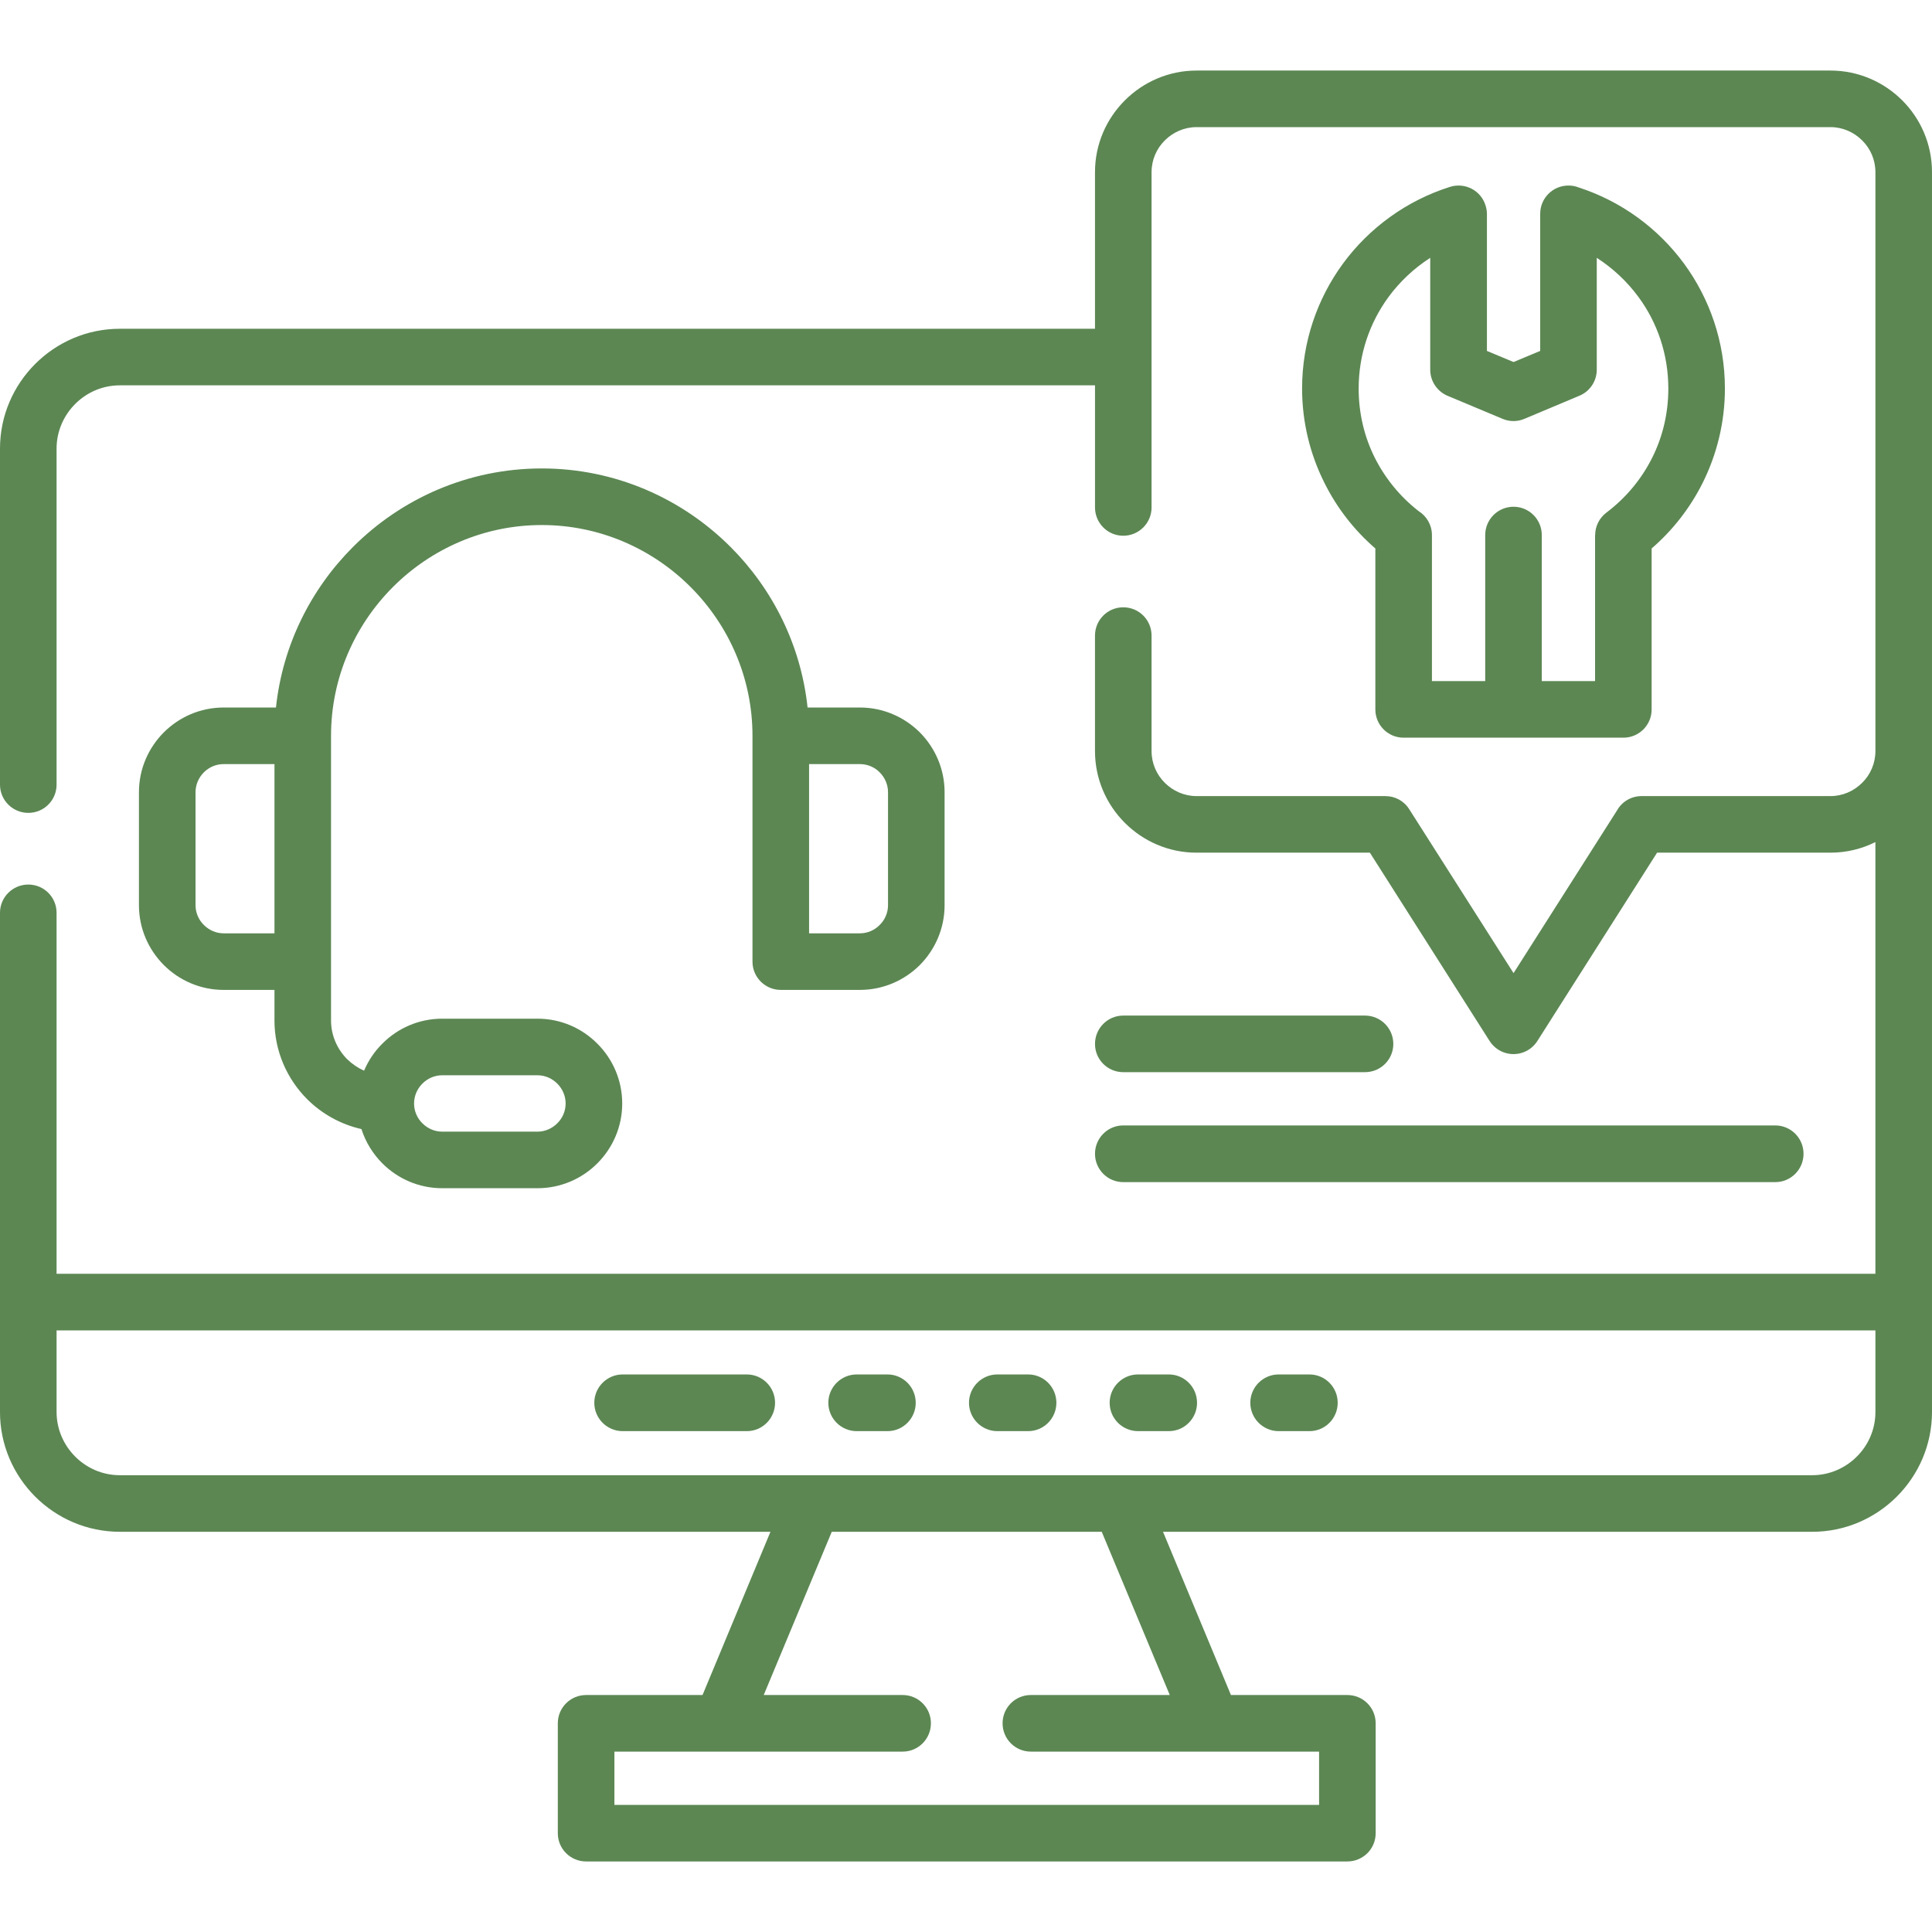 <?xml version="1.0"?>
<svg xmlns="http://www.w3.org/2000/svg" xmlns:xlink="http://www.w3.org/1999/xlink" xmlns:svgjs="http://svgjs.com/svgjs" version="1.1" width="512" height="512" x="0" y="0" viewBox="0 0 512 512" style="enable-background:new 0 0 512 512" xml:space="preserve" class=""><g><g xmlns="http://www.w3.org/2000/svg"><path d="m418.37 49.68c11.311 3.656 21.033 10.828 27.922 20.182 6.803 9.297 10.828 20.75 10.828 33.109 0 8.928-2.126 17.432-5.896 25.002-3.345 6.662-7.936 12.557-13.522 17.377v42.66c0 4.139-3.344 7.484-7.482 7.484h-58.253c-4.139 0-7.484-3.346-7.484-7.484v-42.66c-5.584-4.82-10.176-10.715-13.492-17.377-3.799-7.57-5.925-16.074-5.925-25.002 0-12.359 4.025-23.813 10.828-33.109 6.974-9.496 16.895-16.725 28.404-20.353 3.969-1.219 8.164.965 9.383 4.934.227.709.368 1.475.368 2.211v36.34l7.059 2.947 7.059-2.947v-36.34c0-4.139 3.345-7.484 7.483-7.484.963-.002 1.899.168 2.72.51zm-301.184 220.281h25.258c6.18 0 11.792 2.523 15.846 6.605 4.082 4.053 6.605 9.693 6.605 15.873s-2.523 11.793-6.605 15.875c-4.054 4.053-9.666 6.576-15.846 6.576h-25.258c-6.18 0-11.792-2.523-15.846-6.576-2.522-2.524-4.45-5.641-5.556-9.1-5.527-1.246-10.517-4.055-14.4-7.938-5.329-5.357-8.646-12.727-8.646-20.834v-8.107h-13.465c-6.18 0-11.792-2.523-15.846-6.576-4.083-4.082-6.605-9.695-6.605-15.875v-29.934c0-6.18 2.522-11.793 6.605-15.875 4.054-4.053 9.666-6.576 15.846-6.576h13.861c1.758-16.525 9.241-31.379 20.41-42.549 12.841-12.84 30.528-20.807 50.032-20.807 19.502 0 37.19 7.967 50.031 20.807 11.169 11.17 18.652 26.023 20.41 42.549h13.861c6.18 0 11.793 2.523 15.875 6.576 4.053 4.082 6.576 9.695 6.576 15.875v29.934c0 6.18-2.523 11.793-6.576 15.875-4.082 4.053-9.695 6.576-15.875 6.576h-20.948c-4.139 0-7.512-3.346-7.512-7.484v-59.867c0-15.336-6.293-29.311-16.413-39.432-10.12-10.119-24.066-16.412-39.43-16.412-15.336 0-29.312 6.293-39.431 16.412-10.12 10.121-16.413 24.096-16.413 39.432v59.867 15.592c0 3.969 1.645 7.596 4.252 10.232 1.304 1.275 2.835 2.324 4.507 3.063 1.134-2.693 2.778-5.131 4.848-7.172 4.056-4.082 9.668-6.605 15.848-6.605zm25.257 14.996h-25.258c-2.041 0-3.884.85-5.244 2.211-1.36 1.359-2.211 3.23-2.211 5.272 0 2.041.851 3.912 2.211 5.246 1.36 1.359 3.203 2.211 5.244 2.211h25.258c2.041 0 3.883-.852 5.244-2.211 1.36-1.334 2.211-3.205 2.211-5.246s-.851-3.912-2.211-5.272c-1.361-1.361-3.203-2.211-5.244-2.211zm-69.705-82.461h-13.465c-2.041 0-3.883.82-5.244 2.182-1.36 1.361-2.211 3.232-2.211 5.273v29.934c0 2.041.85 3.912 2.211 5.244 1.361 1.361 3.203 2.211 5.244 2.211h13.465zm155.142 0h-13.464v44.844h13.464c2.041 0 3.912-.85 5.244-2.211 1.361-1.332 2.211-3.203 2.211-5.244v-29.934c0-2.041-.85-3.912-2.211-5.273-1.332-1.362-3.203-2.182-5.244-2.182zm69.789 110.779c-4.139 0-7.483-3.373-7.483-7.512s3.345-7.512 7.483-7.512h172.803c4.14 0 7.483 3.373 7.483 7.512s-3.344 7.512-7.483 7.512zm0-29.14c-4.139 0-7.483-3.346-7.483-7.484s3.345-7.512 7.483-7.512h64.064c4.167 0 7.512 3.373 7.512 7.512s-3.345 7.484-7.512 7.484zm7.513-149.672c0 4.139-3.345 7.514-7.513 7.514-4.139 0-7.483-3.375-7.483-7.514v-32.344h-258.41c-4.62 0-8.787 1.871-11.849 4.934-3.033 3.033-4.933 7.229-4.933 11.82v89.064c0 4.139-3.345 7.484-7.483 7.484s-7.511-3.345-7.511-7.483v-89.064c0-8.73 3.572-16.668 9.326-22.422 5.754-5.756 13.691-9.326 22.45-9.326h258.409v-41.5c0-7.428 3.033-14.146 7.909-19.021s11.595-7.908 18.993-7.908h168.013c7.398 0 14.145 3.033 19.02 7.908 4.875 4.874 7.88 11.592 7.88 19.02v153.412 146.014 29.141c0 8.732-3.572 16.67-9.326 22.424s-13.691 9.326-22.422 9.326h-172.037l18 43.256h30.842c4.166 0 7.512 3.346 7.512 7.484v29.141c0 4.139-3.346 7.482-7.512 7.482h-201.716c-4.167 0-7.512-3.344-7.512-7.482v-29.141c0-4.139 3.345-7.484 7.512-7.484h30.841l18-43.256h-172.406c-8.759 0-16.696-3.572-22.45-9.326s-9.326-13.692-9.326-22.425v-29.141-103.152c0-4.139 3.373-7.484 7.512-7.484s7.483 3.346 7.483 7.484v95.67h482.009v-114.408c-3.6 1.787-7.625 2.807-11.904 2.807h-45.951l-31.72 49.891c-2.211 3.516-6.859 4.535-10.347 2.324-.992-.623-1.813-1.475-2.381-2.41l-31.664-49.805h-45.949c-7.398 0-14.117-3.033-18.993-7.908s-7.909-11.596-7.909-19.021v-30.586c0-4.166 3.345-7.512 7.483-7.512 4.168 0 7.513 3.346 7.513 7.512v30.586c0 3.289 1.333 6.264 3.516 8.418 2.154 2.154 5.131 3.516 8.391 3.516h50.06c2.494 0 4.904 1.219 6.321 3.488l27.639 43.426 27.44-43.143c1.275-2.268 3.714-3.771 6.491-3.771h50.06c3.26 0 6.235-1.361 8.39-3.516 2.183-2.154 3.515-5.129 3.515-8.418v-153.413c0-3.287-1.332-6.266-3.515-8.42-2.154-2.154-5.13-3.516-8.39-3.516h-168.012c-3.26 0-6.236 1.361-8.391 3.516-2.183 2.154-3.516 5.133-3.516 8.42v88.838zm191.822 218.1h-482.009v21.629c0 4.592 1.899 8.789 4.933 11.822 3.062 3.06 7.229 4.932 11.849 4.932h448.476c4.592 0 8.787-1.898 11.82-4.932 3.061-3.033 4.932-7.23 4.932-11.822v-21.629zm-331.997 26.703c-4.139 0-7.512-3.373-7.512-7.512s3.373-7.512 7.512-7.512h32.91c4.139 0 7.483 3.373 7.483 7.512s-3.345 7.512-7.483 7.512zm173.85 0c-4.139 0-7.512-3.373-7.512-7.512s3.373-7.512 7.512-7.512h8.164c4.139 0 7.483 3.373 7.483 7.512s-3.345 7.512-7.483 7.512zm-37.275 0c-4.14 0-7.513-3.373-7.513-7.512s3.373-7.512 7.513-7.512h8.164c4.139 0 7.483 3.373 7.483 7.512s-3.345 7.512-7.483 7.512zm-37.276 0c-4.139 0-7.512-3.373-7.512-7.512s3.373-7.512 7.512-7.512h8.164c4.139 0 7.483 3.373 7.483 7.512s-3.345 7.512-7.483 7.512zm-37.276 0c-4.139 0-7.512-3.373-7.512-7.512s3.373-7.512 7.512-7.512h8.163c4.139 0 7.483 3.373 7.483 7.512s-3.345 7.512-7.483 7.512zm46.148 84.927c-4.139 0-7.483-3.346-7.483-7.512 0-4.139 3.345-7.484 7.483-7.484h36.823l-18.029-43.256h-71.547l-18.029 43.256h36.823c4.139 0 7.483 3.346 7.483 7.484 0 4.166-3.345 7.512-7.483 7.512h-76.395v14.117h186.748v-14.117zm120.418-283.695v-38.693c0-4.139 3.345-7.512 7.512-7.512 4.139 0 7.483 3.373 7.483 7.512v38.693h14.117v-38.693h.027c0-2.268 1.049-4.506 3.005-5.98 5.074-3.826 9.241-8.787 12.104-14.514 2.749-5.471 4.28-11.707 4.28-18.34 0-9.1-2.92-17.49-7.909-24.266-3.004-4.082-6.774-7.625-11.055-10.375v29.65c0 2.92-1.729 5.699-4.592 6.889l-14.57 6.123c-1.786.766-3.884.822-5.811 0l-14.343-6.01c-2.808-1.076-4.82-3.826-4.82-7.002v-29.65c-4.28 2.75-8.05 6.293-11.055 10.375-4.961 6.775-7.909 15.166-7.909 24.266 0 6.633 1.531 12.869 4.28 18.34 2.778 5.527 6.775 10.375 11.622 14.145 2.126 1.334 3.516 3.686 3.516 6.35v38.693h14.118z" fill="#5c8753" data-original="#000000" style="" class=""/></g></g></svg>
